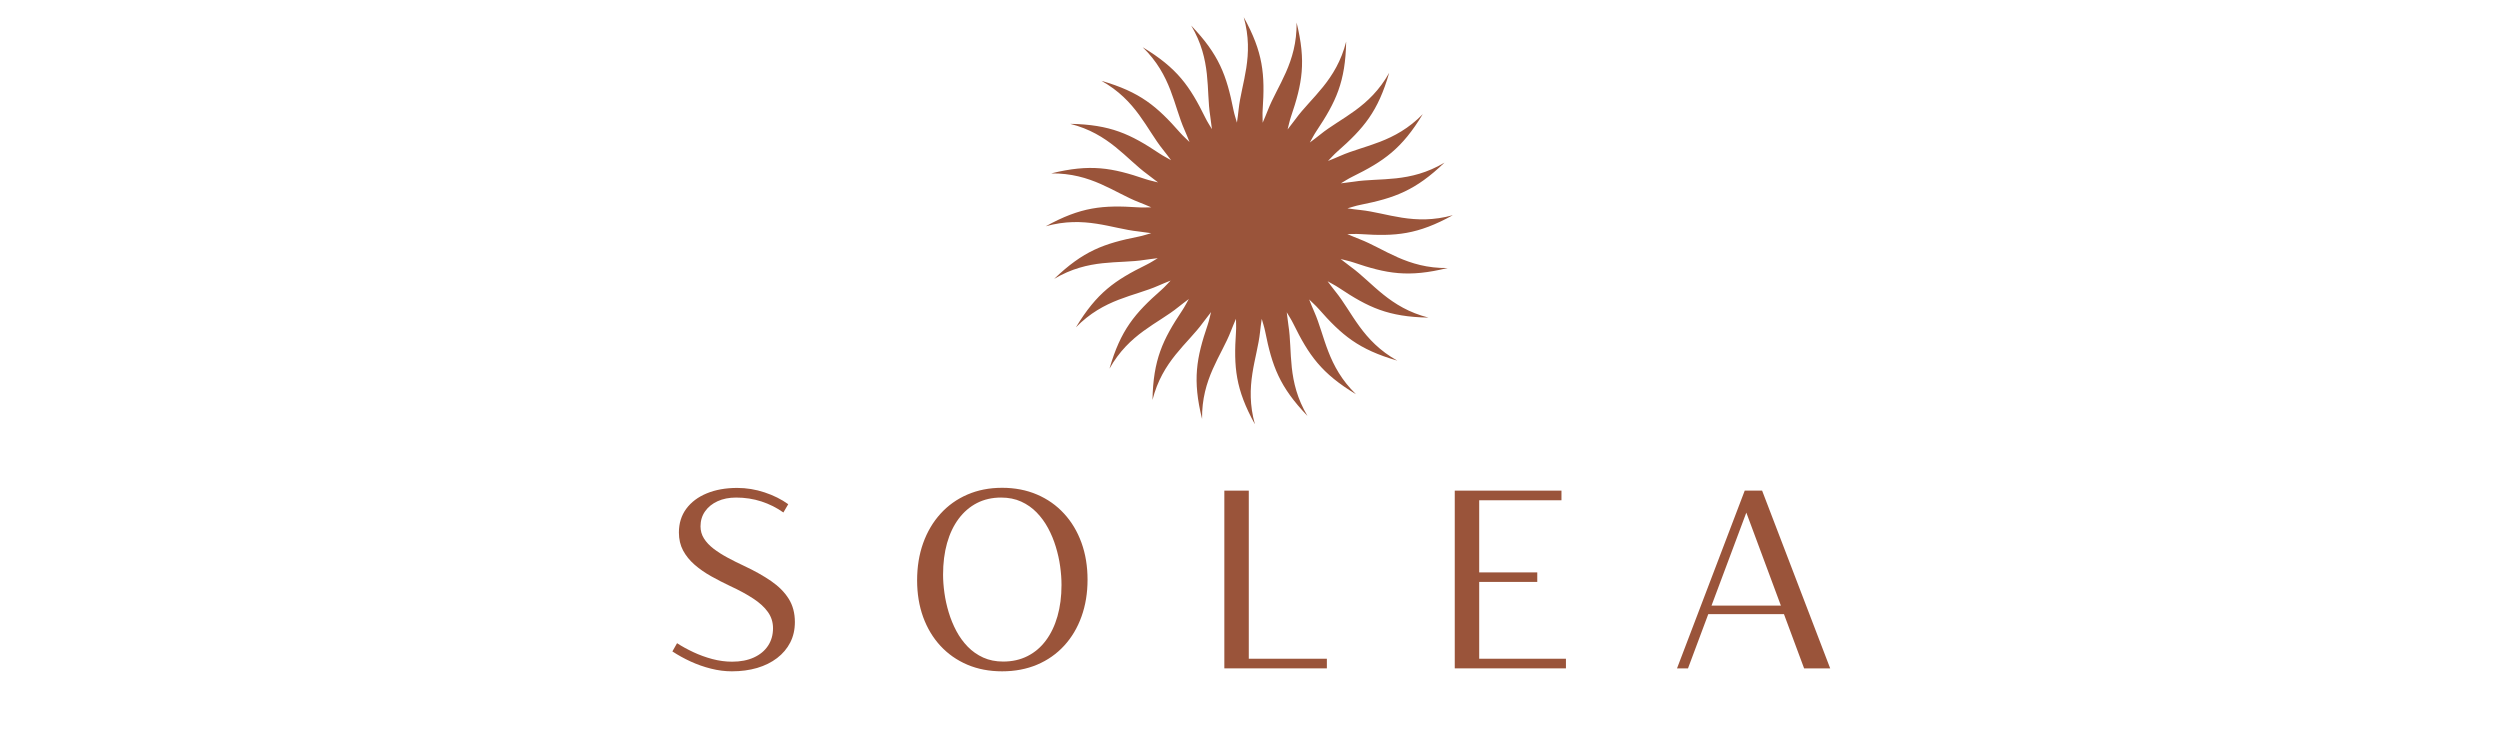 <svg version="1.0" preserveAspectRatio="xMidYMid meet" height="378" viewBox="0 0 952.5 283.5" zoomAndPan="magnify" width="1270" xmlns:xlink="http://www.w3.org/1999/xlink" xmlns="http://www.w3.org/2000/svg"><defs><g></g><clipPath id="984135ad36"><path clip-rule="nonzero" d="M 398.43 6.547 L 553.418 6.547 L 553.418 161.531 L 398.43 161.531 Z M 398.43 6.547"></path></clipPath></defs><g clip-path="url(#984135ad36)"><path fill-rule="evenodd" fill-opacity="1" d="M 481.078 46.762 C 481.75 45.16 482.488 43.492 483.004 42.113 C 486.625 32.684 494.195 23.93 494.004 8.598 C 497.691 23.543 496.184 31.754 491.855 44.488 C 491.277 46.219 491.02 47.66 490.57 49.328 C 491.629 47.949 492.75 46.539 493.617 45.352 C 499.551 37.176 509.141 30.695 512.891 15.848 C 512.602 31.242 509.012 38.777 501.539 49.969 C 500.512 51.512 499.902 52.824 499.039 54.301 C 500.418 53.242 501.891 52.184 503.016 51.254 C 510.871 44.871 521.809 41.117 529.281 27.746 C 525.016 42.531 519.594 48.879 509.492 57.766 C 508.113 58.984 507.184 60.105 505.965 61.324 C 507.57 60.684 509.27 60.008 510.613 59.398 C 519.852 55.293 531.363 54.461 542.078 43.492 C 534.121 56.672 527.262 61.418 515.203 67.352 C 513.566 68.156 512.348 68.988 510.871 69.855 C 512.602 69.629 514.398 69.438 515.844 69.215 C 525.816 67.641 537.168 69.824 550.352 61.965 C 539.254 72.613 531.398 75.434 518.215 78.066 C 516.422 78.418 515.039 78.93 513.375 79.379 C 515.105 79.637 516.902 79.895 518.344 80.02 C 528.414 81.078 538.805 86.113 553.559 81.977 C 540.09 89.418 531.75 90.09 518.344 89.191 C 516.516 89.066 515.074 89.191 513.34 89.191 C 514.945 89.867 516.613 90.605 517.992 91.117 C 527.422 94.742 536.176 102.309 551.504 102.117 C 536.559 105.805 528.352 104.297 515.617 99.969 C 513.887 99.391 512.441 99.137 510.777 98.688 C 512.156 99.746 513.566 100.867 514.754 101.734 C 522.93 107.664 529.41 117.254 544.258 121.008 C 528.863 120.719 521.328 117.125 510.133 109.656 C 508.594 108.629 507.281 108.02 505.805 107.152 C 506.863 108.531 507.922 110.008 508.852 111.129 C 515.234 118.988 518.984 129.922 532.359 137.395 C 517.574 133.129 511.223 127.711 502.34 117.609 C 501.121 116.23 500 115.301 498.781 114.082 C 499.422 115.684 500.098 117.383 500.707 118.73 C 504.809 127.969 505.645 139.512 516.613 150.191 C 503.43 142.238 498.684 135.375 492.75 123.316 C 491.949 121.68 491.117 120.461 490.25 118.988 C 490.477 120.719 490.668 122.516 490.891 123.957 C 492.496 133.934 490.281 145.285 498.141 158.465 C 487.492 147.371 484.668 139.512 482.039 126.332 C 481.688 124.535 481.176 123.156 480.727 121.488 C 480.469 123.219 480.211 125.016 480.082 126.461 C 479.023 136.531 473.992 146.922 478.129 161.672 C 470.688 148.203 470.012 139.863 470.91 126.461 C 471.039 124.633 470.91 123.156 470.91 121.457 C 470.238 123.059 469.5 124.727 468.988 126.105 C 465.363 135.535 457.793 144.289 457.988 159.621 C 454.297 144.676 455.805 136.465 460.137 123.734 C 460.715 122 460.969 120.559 461.418 118.891 C 460.359 120.27 459.238 121.68 458.371 122.867 C 452.438 131.047 442.848 137.523 439.098 152.371 C 439.387 137.012 442.977 129.441 450.449 118.25 C 451.477 116.711 452.086 115.395 452.953 113.918 C 451.574 114.977 450.098 116.035 448.977 116.965 C 441.117 123.348 430.18 127.102 422.707 140.473 C 426.973 125.691 432.395 119.34 442.496 110.457 C 443.875 109.238 444.805 108.113 446.023 106.895 C 444.422 107.539 442.723 108.211 441.375 108.82 C 432.137 112.926 420.625 113.758 409.914 124.727 C 417.867 111.547 424.73 106.801 436.789 100.867 C 438.422 100.066 439.641 99.23 441.117 98.367 C 439.387 98.59 437.59 98.781 436.148 99.008 C 426.172 100.609 414.82 98.398 401.637 106.254 C 412.734 95.574 420.594 92.785 433.773 90.156 C 435.57 89.801 436.949 89.289 438.617 88.84 C 436.883 88.582 435.09 88.328 433.645 88.168 C 423.574 87.109 413.184 82.074 398.43 86.211 C 411.902 78.77 420.238 78.098 433.645 78.996 C 435.473 79.121 436.918 78.996 438.648 78.996 C 437.043 78.32 435.375 77.582 433.996 77.07 C 424.57 73.445 415.812 65.879 400.484 66.07 C 415.43 62.383 423.641 63.891 436.371 68.219 C 438.102 68.797 439.547 69.051 441.215 69.5 C 439.836 68.445 438.422 67.32 437.238 66.453 C 429.059 60.523 422.582 50.934 407.73 47.18 C 423.125 47.469 430.664 51.062 441.855 58.535 C 443.395 59.559 444.711 60.168 446.184 61.035 C 445.125 59.656 444.066 58.18 443.137 57.059 C 436.789 49.199 433.004 38.266 419.629 30.793 C 434.414 35.059 440.766 40.477 449.648 50.578 C 450.867 51.957 451.988 52.891 453.207 54.109 C 452.566 52.504 451.895 50.805 451.285 49.457 C 447.18 40.223 446.344 28.707 435.375 17.996 C 448.559 25.949 453.305 32.812 459.238 44.871 C 460.039 46.508 460.875 47.727 461.738 49.199 C 461.516 47.469 461.32 45.672 461.098 44.23 C 459.496 34.254 461.676 22.902 453.852 9.754 C 464.496 20.852 467.32 28.707 469.949 41.891 C 470.301 43.684 470.816 45.062 471.266 46.73 C 471.52 45 471.777 43.203 471.906 41.762 C 472.965 31.691 478 21.301 473.863 6.547 C 481.301 20.016 481.977 28.355 481.078 41.762 C 480.949 43.59 481.078 45.062 481.078 46.762" fill="#9a543a"></path></g><g fill-opacity="1" fill="#9a543a"><g transform="translate(253.49, 254.648)"><g><path d="M 25.359 1.125 C 22.723 1.125 20.07 0.785 17.406 0.109 C 14.738 -0.555 12.156 -1.461 9.656 -2.609 C 7.164 -3.754 4.844 -5.035 2.688 -6.453 L 4.469 -9.594 C 6.289 -8.406 8.352 -7.27 10.656 -6.188 C 12.969 -5.102 15.391 -4.223 17.922 -3.547 C 20.461 -2.879 22.973 -2.547 25.453 -2.547 C 28.629 -2.547 31.383 -3.078 33.719 -4.141 C 36.051 -5.203 37.852 -6.691 39.125 -8.609 C 40.395 -10.523 41.031 -12.754 41.031 -15.297 C 41.031 -17.586 40.383 -19.641 39.094 -21.453 C 37.812 -23.273 35.953 -24.984 33.516 -26.578 C 31.086 -28.18 28.133 -29.785 24.656 -31.391 C 22.145 -32.578 19.719 -33.828 17.375 -35.141 C 15.039 -36.461 12.957 -37.922 11.125 -39.516 C 9.289 -41.117 7.836 -42.914 6.766 -44.906 C 5.703 -46.906 5.172 -49.191 5.172 -51.766 C 5.172 -55.242 6.102 -58.254 7.969 -60.797 C 9.844 -63.336 12.445 -65.297 15.781 -66.672 C 19.125 -68.055 22.992 -68.75 27.391 -68.75 C 30.93 -68.75 34.406 -68.18 37.812 -67.047 C 41.219 -65.922 44.223 -64.422 46.828 -62.547 L 44.984 -59.391 C 42.441 -61.203 39.648 -62.602 36.609 -63.594 C 33.566 -64.582 30.352 -65.078 26.969 -65.078 C 24.301 -65.078 21.953 -64.613 19.922 -63.688 C 17.898 -62.77 16.305 -61.484 15.141 -59.828 C 13.984 -58.18 13.406 -56.273 13.406 -54.109 C 13.406 -52.422 13.844 -50.879 14.719 -49.484 C 15.602 -48.086 16.82 -46.789 18.375 -45.594 C 19.926 -44.406 21.707 -43.27 23.719 -42.188 C 25.727 -41.102 27.844 -40.047 30.062 -39.016 C 34.02 -37.16 37.441 -35.238 40.328 -33.25 C 43.211 -31.258 45.438 -29.016 47 -26.516 C 48.57 -24.023 49.359 -21.066 49.359 -17.641 C 49.359 -14.754 48.77 -12.16 47.594 -9.859 C 46.414 -7.555 44.742 -5.578 42.578 -3.922 C 40.422 -2.273 37.883 -1.02 34.969 -0.156 C 32.051 0.695 28.848 1.125 25.359 1.125 Z M 25.359 1.125"></path></g></g></g><g fill-opacity="1" fill="#9a543a"><g transform="translate(345.137, 254.648)"><g><path d="M 36.656 1.125 C 31.789 1.125 27.375 0.281 23.406 -1.406 C 19.438 -3.102 16.023 -5.492 13.172 -8.578 C 10.316 -11.672 8.117 -15.332 6.578 -19.562 C 5.047 -23.801 4.281 -28.461 4.281 -33.547 C 4.281 -38.691 5.047 -43.41 6.578 -47.703 C 8.117 -52.004 10.316 -55.734 13.172 -58.891 C 16.023 -62.047 19.438 -64.484 23.406 -66.203 C 27.375 -67.93 31.789 -68.797 36.656 -68.797 C 41.52 -68.797 45.953 -67.941 49.953 -66.234 C 53.953 -64.523 57.383 -62.109 60.25 -58.984 C 63.125 -55.867 65.336 -52.176 66.891 -47.906 C 68.441 -43.633 69.219 -38.926 69.219 -33.781 C 69.219 -28.676 68.445 -23.988 66.906 -19.719 C 65.375 -15.445 63.172 -11.75 60.297 -8.625 C 57.43 -5.508 54 -3.102 50 -1.406 C 46 0.281 41.551 1.125 36.656 1.125 Z M 37.078 -2.594 C 40.535 -2.594 43.633 -3.289 46.375 -4.688 C 49.125 -6.082 51.453 -8.066 53.359 -10.641 C 55.273 -13.211 56.742 -16.285 57.766 -19.859 C 58.785 -23.43 59.297 -27.414 59.297 -31.812 C 59.297 -34.039 59.125 -36.395 58.781 -38.875 C 58.438 -41.352 57.883 -43.836 57.125 -46.328 C 56.375 -48.816 55.395 -51.18 54.188 -53.422 C 52.977 -55.672 51.523 -57.664 49.828 -59.406 C 48.141 -61.145 46.172 -62.523 43.922 -63.547 C 41.68 -64.566 39.133 -65.078 36.281 -65.078 C 32.863 -65.078 29.797 -64.379 27.078 -62.984 C 24.367 -61.586 22.047 -59.594 20.109 -57 C 18.18 -54.414 16.707 -51.32 15.688 -47.719 C 14.676 -44.113 14.172 -40.113 14.172 -35.719 C 14.172 -33.551 14.344 -31.227 14.688 -28.75 C 15.031 -26.27 15.578 -23.789 16.328 -21.312 C 17.078 -18.832 18.047 -16.473 19.234 -14.234 C 20.43 -11.992 21.879 -10 23.578 -8.25 C 25.273 -6.508 27.242 -5.129 29.484 -4.109 C 31.723 -3.098 34.254 -2.594 37.078 -2.594 Z M 37.078 -2.594"></path></g></g></g><g fill-opacity="1" fill="#9a543a"><g transform="translate(457.959, 254.648)"><g><path d="M 47.578 0 L 8.516 0 L 8.516 -67.719 L 17.828 -67.719 L 17.828 -3.672 L 47.578 -3.672 Z M 47.578 0"></path></g></g></g><g fill-opacity="1" fill="#9a543a"><g transform="translate(545.747, 254.648)"><g><path d="M 50.875 0 L 8.516 0 L 8.516 -67.719 L 49.172 -67.719 L 49.172 -64.047 L 17.828 -64.047 L 17.828 -36.562 L 39.953 -36.562 L 39.953 -32.938 L 17.828 -32.938 L 17.828 -3.672 L 50.875 -3.672 Z M 50.875 0"></path></g></g></g><g fill-opacity="1" fill="#9a543a"><g transform="translate(637.818, 254.648)"><g><path d="M 59.484 0 L 49.547 0 L 41.875 -20.656 L 13.031 -20.656 L 5.312 0 L 1.125 0 L 26.922 -67.719 L 33.547 -67.719 Z M 27.531 -59.344 L 14.266 -23.906 L 40.703 -23.906 Z M 27.531 -59.344"></path></g></g></g></svg>